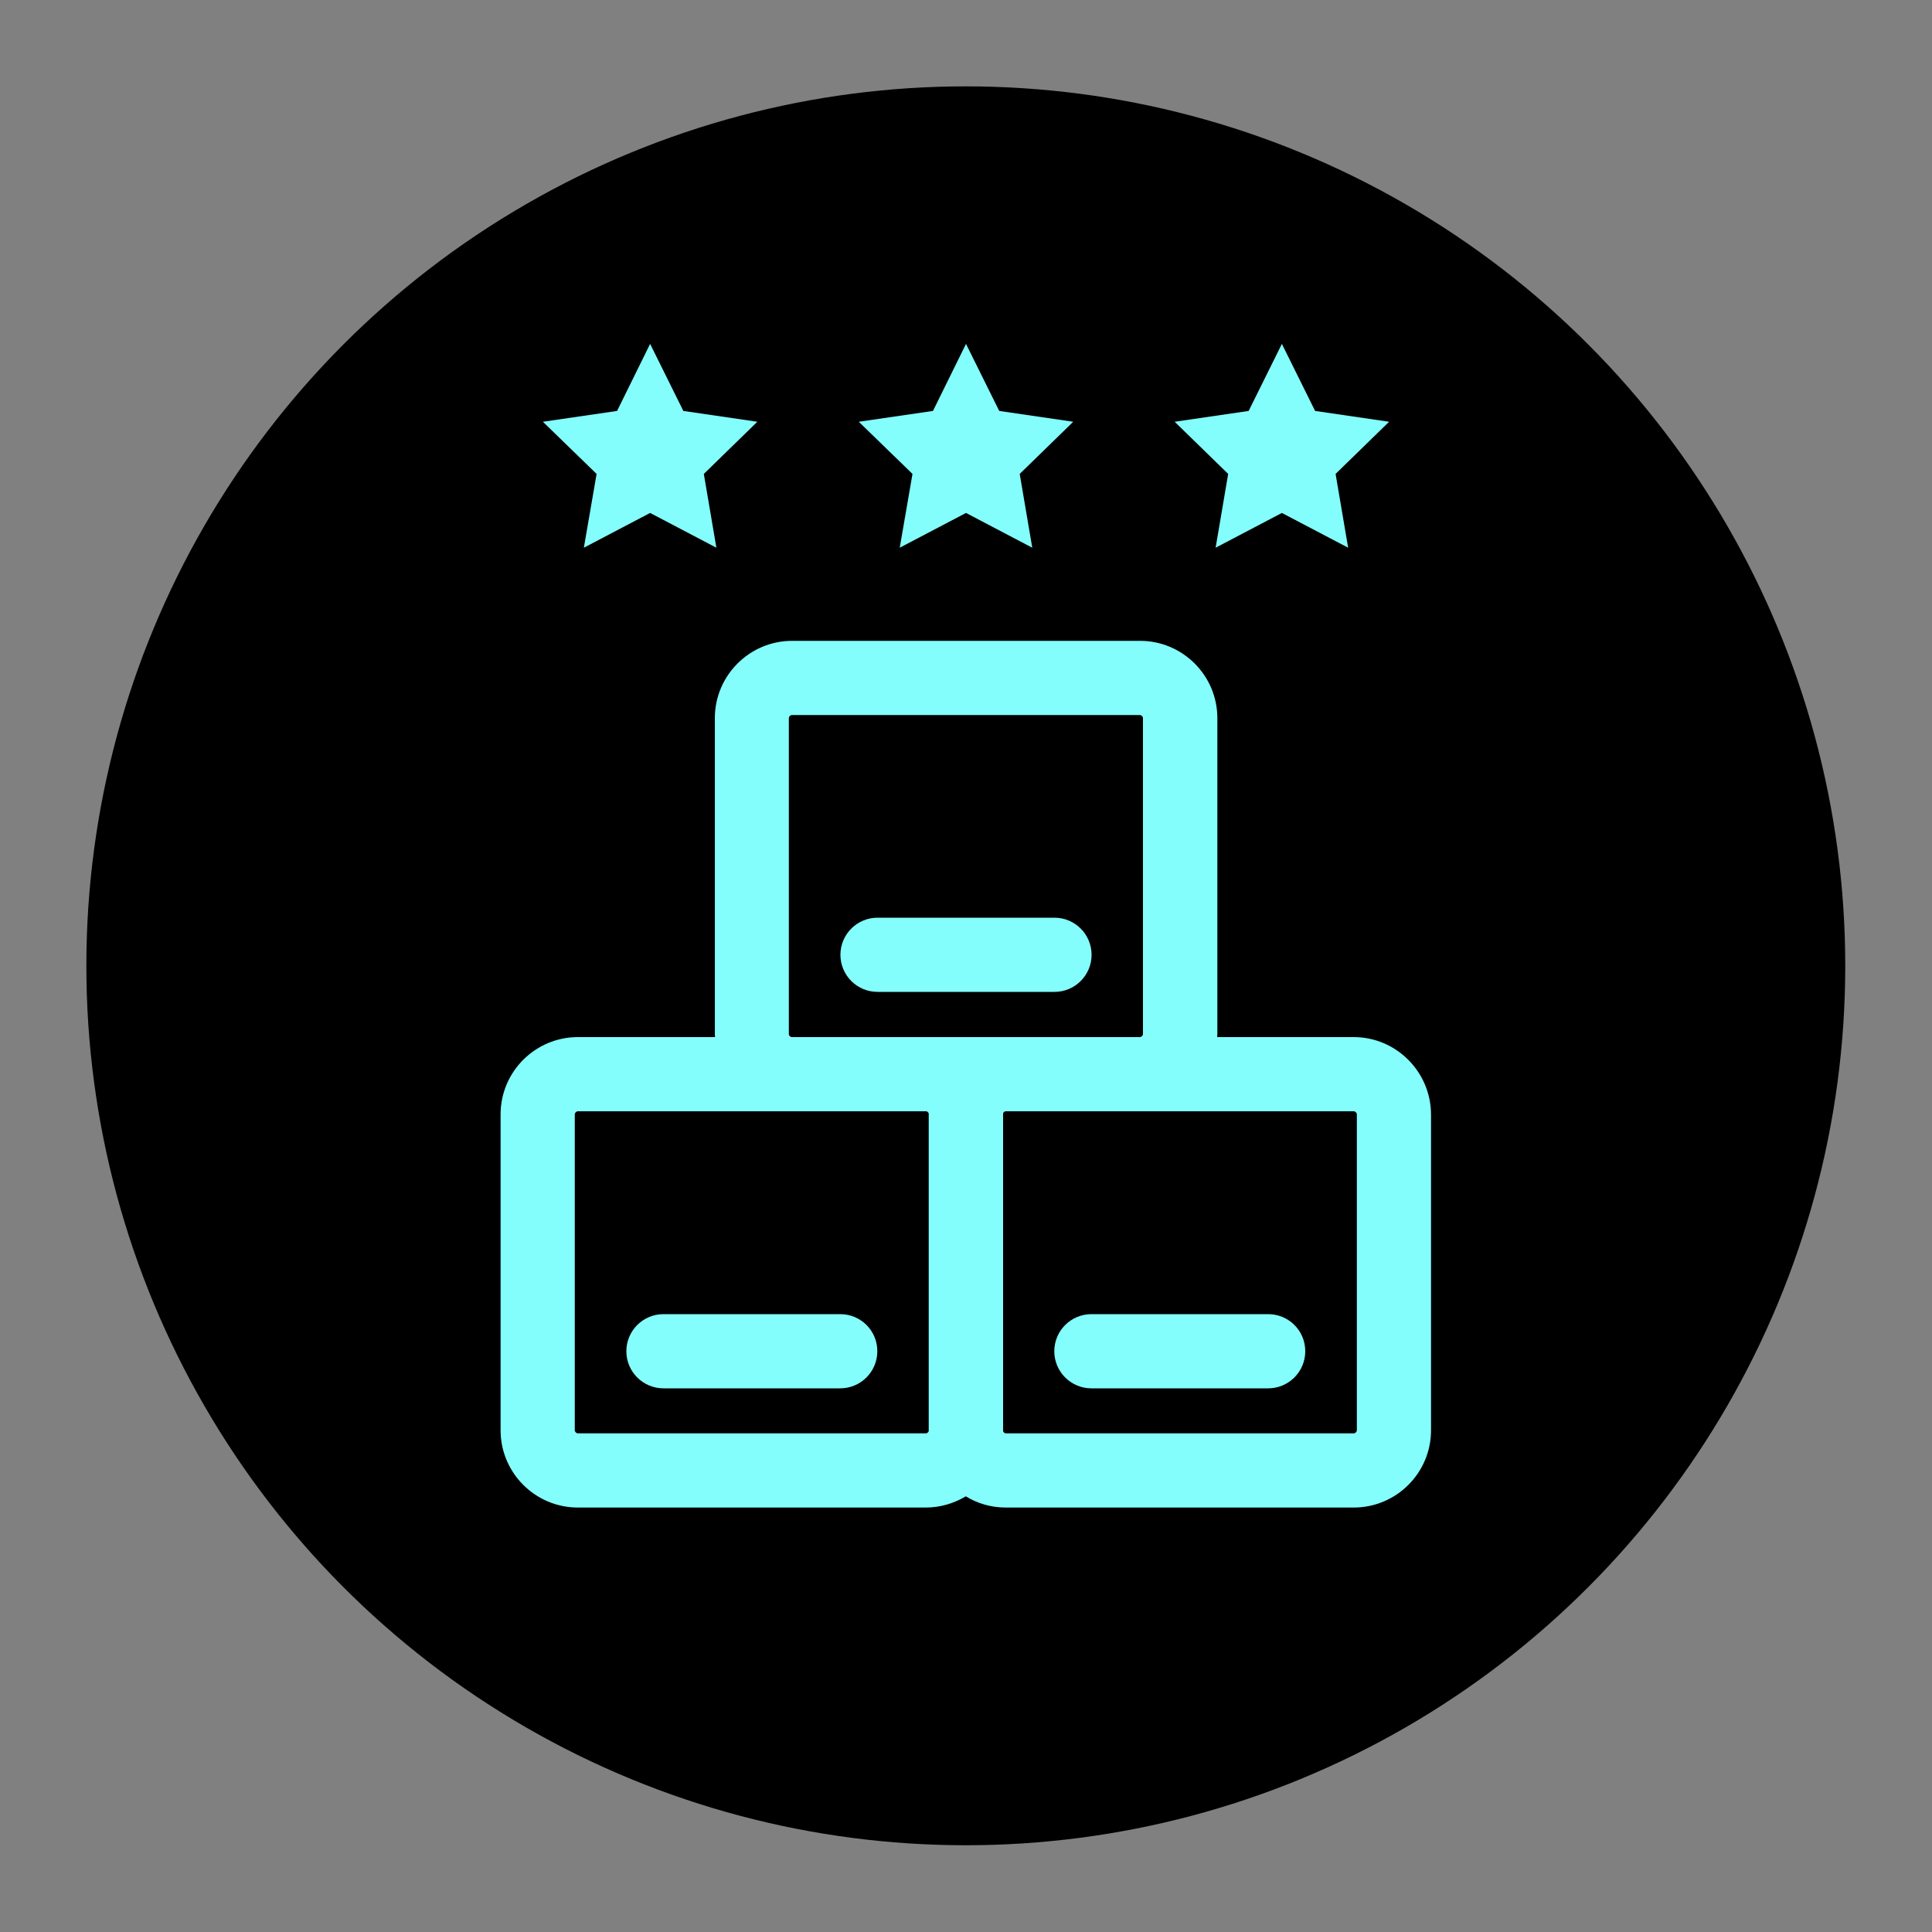 <svg xmlns="http://www.w3.org/2000/svg" xmlns:xlink="http://www.w3.org/1999/xlink" id="&#x56FE;&#x5C42;_1" x="0px" y="0px" viewBox="0 0 100 100" style="enable-background:new 0 0 100 100;" xml:space="preserve"><rect x="0" y="0" width="100" height="100" fill="#808080" stroke="none"/><style type="text/css">	.st0{fill:#83FEFC;}</style><circle cx="49.99" cy="49.99" r="45.52"></circle><g>	<g>		<path class="st0" d="M70.07,53.68H63c0-0.05,0.01-0.11,0.01-0.16V37.17c0-2.2-1.79-4-4-4H41c-2.2,0-4,1.79-4,4v16.35   c0,0.05,0.01,0.11,0.01,0.16h-7.1c-2.2,0-4,1.79-4,4v16.35c0,2.2,1.79,4,4,4h18.01c0.76,0,1.46-0.22,2.07-0.58   c0.6,0.37,1.31,0.58,2.07,0.58h18.01c2.2,0,4-1.79,4-4V57.68C74.06,55.48,72.27,53.68,70.07,53.68z M40.83,53.52V37.17   c0-0.08,0.08-0.16,0.16-0.16h18.01c0.08,0,0.16,0.08,0.16,0.16v16.35c0,0.08-0.08,0.16-0.16,0.16h-6.95h-4.13H41   C40.91,53.68,40.83,53.61,40.83,53.52z M47.92,74.19H29.91c-0.08,0-0.16-0.08-0.16-0.16V57.68c0-0.08,0.08-0.16,0.16-0.16H41h6.93   c0.07,0,0.11,0.05,0.14,0.11c0,0.02,0,0.03,0,0.05v16.35c0,0.02,0,0.03,0,0.05C48.04,74.14,47.99,74.19,47.92,74.19z M70.23,74.03   c0,0.08-0.08,0.16-0.16,0.16H52.06c-0.07,0-0.11-0.05-0.14-0.11c0-0.02,0-0.03,0-0.05V57.68c0-0.02,0-0.03,0-0.05   c0.02-0.06,0.07-0.11,0.14-0.11h6.95h11.06c0.08,0,0.16,0.08,0.16,0.16V74.03z"></path>		<path class="st0" d="M43.49,68.02h-9.15c-1.06,0-1.92,0.86-1.92,1.92c0,1.06,0.86,1.92,1.92,1.92h9.15c1.06,0,1.92-0.86,1.92-1.92   C45.41,68.87,44.55,68.02,43.49,68.02z"></path>		<path class="st0" d="M56.5,49.42c0-1.06-0.86-1.92-1.92-1.92h-9.16c-1.06,0-1.92,0.86-1.92,1.92s0.86,1.92,1.92,1.92h9.16   C55.64,51.34,56.5,50.48,56.5,49.42z"></path>		<path class="st0" d="M65.64,68.02h-9.15c-1.06,0-1.92,0.86-1.92,1.92c0,1.06,0.86,1.92,1.92,1.92h9.15c1.06,0,1.92-0.86,1.92-1.92   C67.56,68.87,66.7,68.02,65.64,68.02z"></path>	</g>	<polygon class="st0" points="33.65,17.8 35.37,21.27 39.2,21.83 36.43,24.53 37.08,28.35 33.65,26.55 30.22,28.35 30.88,24.53   28.1,21.83 31.94,21.27  "></polygon>	<polygon class="st0" points="66.35,17.8 68.07,21.27 71.9,21.83 69.13,24.53 69.78,28.35 66.35,26.55 62.92,28.35 63.57,24.53   60.8,21.83 64.63,21.27  "></polygon>	<polygon class="st0" points="50,17.8 51.72,21.27 55.55,21.83 52.78,24.53 53.43,28.35 50,26.55 46.57,28.35 47.23,24.53   44.45,21.83 48.29,21.27  "></polygon></g></svg>